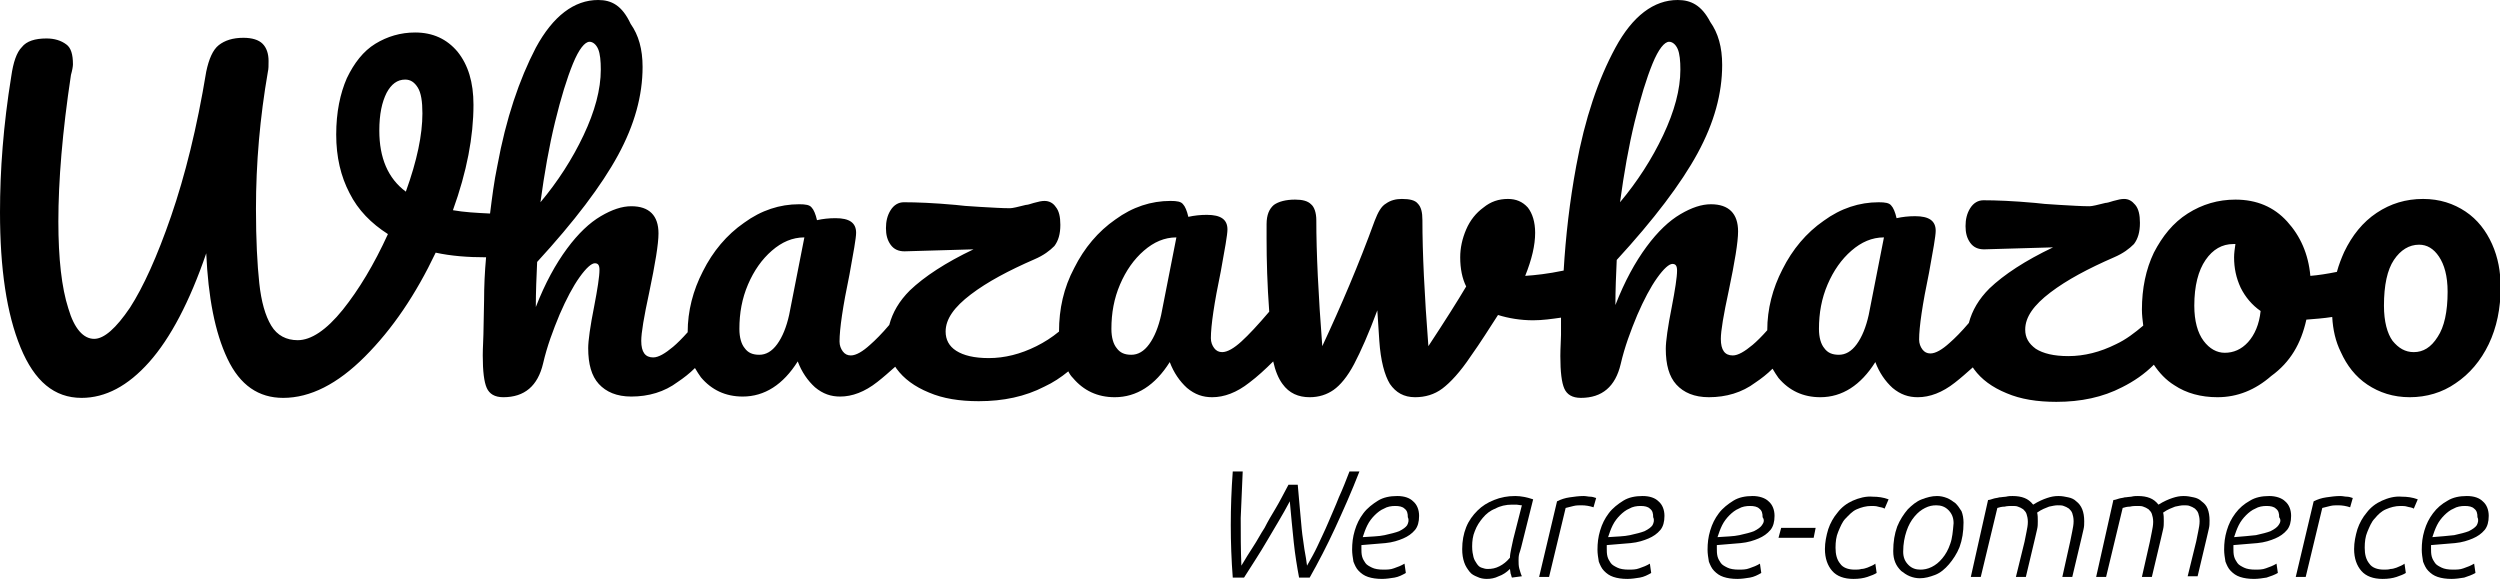 <?xml version="1.0" encoding="utf-8"?>
<!-- Generator: Adobe Illustrator 24.3.0, SVG Export Plug-In . SVG Version: 6.00 Build 0)  -->
<svg version="1.1" id="Laag_1" xmlns="http://www.w3.org/2000/svg" xmlns:xlink="http://www.w3.org/1999/xlink" x="0px" y="0px"
	 viewBox="0 0 377 87.3" style="enable-background:new 0 0 377 87.3;" xml:space="preserve">
<g>
	<path d="M347.8,48.2c1.3-0.1,2.6-0.2,3.9-0.4c0.1,1.9,0.5,3.7,1.3,5.3c0.9,2,2.2,3.7,4,4.9c1.8,1.2,3.9,1.9,6.4,1.9
		c2.5,0,4.9-0.7,6.9-2.1c2.1-1.4,3.8-3.4,5-5.9c1.2-2.5,1.8-5.4,1.8-8.6c0-2.3-0.4-4.5-1.3-6.5c-0.9-2-2.2-3.7-4-4.9
		c-1.8-1.2-3.9-1.9-6.4-1.9c-2.6,0-4.9,0.7-7,2.1c-2.1,1.4-3.7,3.4-4.9,5.9c-0.4,0.9-0.8,1.9-1.1,3c-1.5,0.3-2.8,0.5-4,0.6
		c-0.3-3.3-1.5-6-3.5-8.2c-2-2.2-4.6-3.3-7.8-3.3c-2.6,0-5,0.7-7.2,2.1c-2.2,1.4-3.8,3.4-5.1,5.9c-1.2,2.5-1.8,5.4-1.8,8.6
		c0,0.8,0.1,1.6,0.2,2.4c-1.3,1.1-2.6,2.1-4.1,2.8c-2.4,1.2-4.8,1.8-7.2,1.8c-2.2,0-3.8-0.4-4.9-1.1c-1.1-0.8-1.6-1.7-1.6-2.9
		c0-1.9,1.3-3.7,3.8-5.6c2.5-1.9,5.7-3.6,9.6-5.3c1.4-0.6,2.3-1.3,3-2c0.6-0.8,0.9-1.8,0.9-3.2c0-1.2-0.2-2.1-0.7-2.7
		s-1-0.9-1.7-0.9c-0.4,0-0.9,0.1-1.6,0.3c-0.6,0.2-1,0.3-1.2,0.3c-1.2,0.3-2,0.5-2.4,0.5c-1.2,0-2.7-0.1-4.5-0.2
		c-1.8-0.1-3-0.2-3.7-0.3c-3.3-0.3-5.9-0.4-7.8-0.4c-0.8,0-1.5,0.4-2,1.2c-0.5,0.8-0.7,1.7-0.7,2.7c0,1,0.2,1.8,0.7,2.5
		c0.5,0.7,1.2,1,2.1,1l10.4-0.3c-4.2,2-7.4,4.1-9.6,6.2c-1.6,1.6-2.6,3.3-3.1,5.2c-1.1,1.3-2.1,2.3-2.9,3c-1.1,1-2.1,1.6-2.9,1.6
		c-0.5,0-0.9-0.2-1.2-0.6c-0.3-0.4-0.5-0.9-0.5-1.5c0-1.9,0.5-5.3,1.5-10.1c0.6-3.3,1-5.5,1-6.3c0-1.5-1-2.2-3.1-2.2
		c-1,0-1.9,0.1-2.8,0.3c-0.2-0.9-0.5-1.6-0.8-1.9c-0.3-0.4-0.9-0.5-1.9-0.5c-2.9,0-5.7,0.9-8.3,2.8c-2.6,1.8-4.7,4.3-6.2,7.3
		c-1.5,2.9-2.3,6-2.3,9.2c-0.8,0.9-1.6,1.7-2.2,2.2c-1.2,1-2.2,1.6-3,1.6c-1.2,0-1.8-0.8-1.8-2.5c0-1.2,0.4-3.6,1.2-7.3
		c0.9-4.3,1.4-7.3,1.4-8.9c0-2.7-1.4-4.1-4.1-4.1c-1.4,0-2.9,0.5-4.6,1.5c-1.7,1-3.4,2.6-5.1,4.9c-1.7,2.3-3.3,5.2-4.7,8.8
		c0-2.3,0.1-4.6,0.2-6.8c5.6-6.1,9.7-11.5,12.2-16.1c2.5-4.6,3.7-9,3.7-13.3c0-2.7-0.6-4.8-1.8-6.5C256.6,0.8,255,0,253,0
		c-3.6,0-6.8,2.4-9.4,7.2c-2.6,4.8-4.6,10.7-5.9,17.8c-1,5.4-1.6,10.7-1.9,15.8c-2.4,0.5-4.3,0.7-5.8,0.8c1-2.5,1.5-4.6,1.5-6.5
		c0-1.6-0.4-2.9-1.1-3.8c-0.8-0.9-1.8-1.3-3-1.3c-1.4,0-2.6,0.4-3.7,1.3c-1.1,0.8-2,1.9-2.6,3.3c-0.6,1.4-0.9,2.8-0.9,4.2
		c0,1.7,0.3,3.2,0.9,4.4c-1.3,2.2-3.2,5.2-5.7,9c-0.6-7.8-0.9-14.1-0.9-19c0-1.2-0.2-2-0.7-2.5c-0.4-0.5-1.2-0.7-2.4-0.7
		c-0.9,0-1.7,0.2-2.4,0.7c-0.7,0.4-1.2,1.3-1.7,2.6c-2.4,6.6-5.1,12.9-7.9,18.9c-0.6-7.8-0.9-14.1-0.9-19c0-1.1-0.3-2-0.8-2.4
		c-0.5-0.5-1.3-0.7-2.4-0.7c-1.4,0-2.5,0.3-3.2,0.8c-0.7,0.6-1.1,1.5-1.1,2.9V36c0,3.3,0.1,6.9,0.4,11c-1.7,2-3.1,3.5-4.2,4.5
		c-1.1,1-2.1,1.6-2.9,1.6c-0.5,0-0.9-0.2-1.2-0.6c-0.3-0.4-0.5-0.9-0.5-1.5c0-1.9,0.5-5.3,1.5-10.1c0.6-3.3,1-5.5,1-6.3
		c0-1.5-1-2.2-3.1-2.2c-1,0-1.9,0.1-2.8,0.3c-0.2-0.9-0.5-1.6-0.8-1.9c-0.3-0.4-0.9-0.5-1.9-0.5c-2.9,0-5.7,0.9-8.3,2.8
		c-2.6,1.8-4.7,4.3-6.2,7.3c-1.6,3-2.3,6.2-2.3,9.6c-1.1,0.9-2.2,1.6-3.4,2.2c-2.4,1.2-4.8,1.8-7.2,1.8c-2.2,0-3.8-0.4-4.9-1.1
		s-1.6-1.7-1.6-2.9c0-1.9,1.3-3.7,3.8-5.6c2.5-1.9,5.7-3.6,9.6-5.3c1.4-0.6,2.3-1.3,3-2c0.6-0.8,0.9-1.8,0.9-3.2
		c0-1.2-0.2-2.1-0.7-2.7c-0.4-0.6-1-0.9-1.7-0.9c-0.4,0-0.9,0.1-1.6,0.3c-0.6,0.2-1,0.3-1.2,0.3c-1.2,0.3-2,0.5-2.4,0.5
		c-1.2,0-2.7-0.1-4.5-0.2c-1.8-0.1-3-0.2-3.7-0.3c-3.3-0.3-5.9-0.4-7.8-0.4c-0.8,0-1.5,0.4-2,1.2c-0.5,0.8-0.7,1.7-0.7,2.7
		c0,1,0.2,1.8,0.7,2.5c0.5,0.7,1.2,1,2.1,1l10.4-0.3c-4.2,2-7.4,4.1-9.6,6.2c-1.6,1.6-2.6,3.3-3.1,5.2c-1.1,1.3-2.1,2.3-2.9,3
		c-1.1,1-2.1,1.6-2.9,1.6c-0.5,0-0.9-0.2-1.2-0.6c-0.3-0.4-0.5-0.9-0.5-1.5c0-1.9,0.5-5.3,1.5-10.1c0.6-3.3,1-5.5,1-6.3
		c0-1.5-1-2.2-3.1-2.2c-1,0-1.9,0.1-2.8,0.3c-0.2-0.9-0.5-1.6-0.8-1.9c-0.3-0.4-0.9-0.5-1.9-0.5c-2.9,0-5.7,0.9-8.3,2.8
		c-2.6,1.8-4.7,4.3-6.2,7.3c-1.5,2.9-2.3,6-2.3,9.2c-0.8,0.9-1.6,1.7-2.2,2.2c-1.2,1-2.2,1.6-3,1.6c-1.2,0-1.8-0.8-1.8-2.5
		c0-1.2,0.4-3.6,1.2-7.3c0.9-4.3,1.4-7.3,1.4-8.9c0-2.7-1.4-4.1-4.1-4.1c-1.4,0-2.9,0.5-4.6,1.5c-1.7,1-3.4,2.6-5.1,4.9
		c-1.7,2.3-3.3,5.2-4.7,8.8c0-2.3,0.1-4.6,0.2-6.8c5.6-6.1,9.7-11.5,12.2-16.1c2.5-4.6,3.7-9,3.7-13.3c0-2.7-0.6-4.8-1.8-6.5
		C93.8,0.8,92.2,0,90.2,0c-3.6,0-6.8,2.4-9.4,7.2C78.3,12,76.3,17.9,75,25c-0.5,2.4-0.8,4.8-1.1,7.2c-2.1-0.1-3.9-0.2-5.6-0.5
		c2.1-5.8,3.1-11.1,3.1-15.9c0-3.4-0.8-6-2.4-8c-1.6-1.9-3.7-2.9-6.4-2.9c-2.2,0-4.2,0.6-6,1.7c-1.8,1.1-3.2,2.9-4.3,5.2
		c-1,2.3-1.6,5.1-1.6,8.5s0.7,6.3,2,8.8c1.3,2.6,3.3,4.6,5.8,6.2c-2.1,4.6-4.4,8.4-6.8,11.4c-2.5,3.1-4.8,4.6-6.8,4.6
		c-1.7,0-3.1-0.7-4-2.2c-0.9-1.5-1.5-3.6-1.8-6.4c-0.3-2.8-0.5-6.5-0.5-11.2c0-6.9,0.6-13.8,1.8-20.7c0.1-0.4,0.1-0.9,0.1-1.6
		c0-1.1-0.3-2-0.9-2.6c-0.6-0.6-1.6-0.9-2.9-0.9c-1.6,0-2.8,0.4-3.7,1.1c-0.9,0.7-1.5,2.1-1.9,4c-1.4,8.5-3.2,15.7-5.3,21.8
		c-2.1,6.1-4.2,10.7-6.2,13.8c-2.1,3.1-3.9,4.7-5.4,4.7c-1.6,0-3-1.5-3.9-4.6c-1-3.1-1.5-7.5-1.5-13.1c0-6.1,0.6-13.5,1.9-22.1
		C10.9,10.6,11,10,11,9.7c0-1.5-0.3-2.5-1-3C9.2,6.1,8.2,5.8,7,5.8C5.3,5.8,4,6.2,3.3,7.1c-0.8,0.8-1.3,2.3-1.6,4.4
		C0.5,18.9,0,25.7,0,32c0,8.5,1,15.3,3.1,20.4c2.1,5.1,5.1,7.6,9.2,7.6c3.6,0,7-1.8,10.2-5.4c3.2-3.6,6.1-9.1,8.6-16.4
		c0.3,6.6,1.3,11.9,3.2,15.9c1.9,4,4.7,5.9,8.4,5.9c4.1,0,8.2-2.1,12.3-6.2c4.2-4.2,7.7-9.4,10.7-15.7c2.3,0.5,4.8,0.7,7.6,0.7
		C73.1,41,73,43.2,73,45.3l-0.1,5.1c0,0.8-0.1,1.9-0.1,3.2c0,2.4,0.2,4,0.6,4.9c0.4,0.9,1.2,1.4,2.5,1.4c3.2,0,5.2-1.7,6-5.1
		c0.6-2.6,1.5-5,2.5-7.4c1-2.3,2-4.2,3-5.6s1.8-2.1,2.3-2.1c0.5,0,0.7,0.3,0.7,1c0,1-0.3,2.9-0.8,5.5c-0.6,3-0.9,5.2-0.9,6.3
		c0,2.4,0.5,4.2,1.6,5.4c1.1,1.2,2.7,1.9,4.9,1.9c2.6,0,5-0.7,7-2.2c0.9-0.6,1.8-1.3,2.6-2.1c0.3,0.5,0.6,1,0.9,1.4
		c1.6,1.9,3.7,2.9,6.3,2.9c3.3,0,6.1-1.8,8.3-5.3c0.6,1.6,1.5,2.9,2.6,3.9c1.2,1,2.4,1.4,3.8,1.4c1.8,0,3.7-0.7,5.6-2.2
		c0.9-0.7,1.8-1.5,2.7-2.3c0.1,0.1,0.1,0.2,0.2,0.3c1.1,1.5,2.7,2.7,4.9,3.6c2.1,0.9,4.6,1.3,7.5,1.3c3.7,0,7-0.7,9.9-2.2
		c1.3-0.6,2.5-1.4,3.6-2.3c0.2,0.4,0.4,0.7,0.7,1c1.6,1.9,3.7,2.9,6.3,2.9c3.3,0,6.1-1.8,8.3-5.3c0.6,1.6,1.5,2.9,2.6,3.9
		c1.2,1,2.4,1.4,3.8,1.4c1.8,0,3.7-0.7,5.6-2.2c1.2-0.9,2.4-2,3.6-3.2c0.3,1.4,0.8,2.6,1.4,3.4c1,1.4,2.4,2,4.1,2
		c1.4,0,2.6-0.4,3.6-1.1c1-0.7,2.1-2,3.1-3.9c1-1.9,2.2-4.6,3.5-8.1l0.3,4.6c0.2,3,0.8,5.2,1.6,6.5c0.9,1.3,2.1,2,3.8,2
		c1.5,0,2.9-0.4,4.1-1.3c1.2-0.9,2.7-2.5,4.3-4.9c1.5-2.1,2.8-4.2,4.1-6.2c1.6,0.5,3.4,0.8,5.3,0.8c1.4,0,2.8-0.2,4.2-0.4l0,2.6
		c0,0.8-0.1,1.9-0.1,3.2c0,2.4,0.2,4,0.6,4.9c0.4,0.9,1.2,1.4,2.5,1.4c3.2,0,5.2-1.7,6-5.1c0.6-2.6,1.5-5,2.5-7.4c1-2.3,2-4.2,3-5.6
		c1-1.4,1.8-2.1,2.3-2.1c0.5,0,0.7,0.3,0.7,1c0,1-0.3,2.9-0.8,5.5c-0.6,3-0.9,5.2-0.9,6.3c0,2.4,0.5,4.2,1.6,5.4
		c1.1,1.2,2.7,1.9,4.9,1.9c2.6,0,5-0.7,7-2.2c0.9-0.6,1.8-1.3,2.6-2.1c0.3,0.5,0.6,1,0.9,1.4c1.6,1.9,3.7,2.9,6.3,2.9
		c3.3,0,6.1-1.8,8.3-5.3c0.6,1.6,1.5,2.9,2.6,3.9c1.2,1,2.4,1.4,3.8,1.4c1.8,0,3.7-0.7,5.6-2.2c0.9-0.7,1.8-1.5,2.7-2.3
		c0.1,0.1,0.1,0.2,0.2,0.3c1.1,1.5,2.7,2.7,4.9,3.6c2.1,0.9,4.6,1.3,7.5,1.3c3.7,0,7-0.7,9.9-2.2c1.8-0.9,3.4-2,4.8-3.4
		c0.8,1.2,1.8,2.3,3.1,3.1c1.8,1.2,4,1.8,6.5,1.8c3,0,5.7-1.1,8.1-3.2C345.4,54.6,347,51.8,347.8,48.2z M361,39.2
		c1-1.5,2.3-2.3,3.8-2.3c1.2,0,2.2,0.6,3,1.8c0.8,1.2,1.3,2.9,1.3,5.3c0,3-0.5,5.3-1.5,6.8c-1,1.6-2.2,2.3-3.6,2.3
		c-1.3,0-2.3-0.6-3.2-1.7c-0.8-1.1-1.3-2.9-1.3-5.3C359.5,43,360,40.7,361,39.2z M246.5,18.4c0.9-3.7,1.8-6.6,2.7-8.8
		c0.9-2.2,1.8-3.3,2.5-3.3c0.5,0,1,0.4,1.3,1.1c0.3,0.7,0.4,1.8,0.4,3.1c0,3-0.9,6.3-2.6,9.9c-1.7,3.6-3.9,7-6.5,10.1
		C244.9,26.1,245.6,22.1,246.5,18.4z M83.7,18.4c0.9-3.7,1.8-6.6,2.7-8.8c0.9-2.2,1.8-3.3,2.5-3.3c0.5,0,1,0.4,1.3,1.1
		c0.3,0.7,0.4,1.8,0.4,3.1c0,3-0.9,6.3-2.6,9.9c-1.7,3.6-3.9,7-6.5,10.1C82.1,26.1,82.8,22.1,83.7,18.4z M61.2,28.9
		c-2.7-2-4-5.1-4-9.2c0-2.5,0.4-4.3,1.1-5.7c0.7-1.3,1.6-2,2.8-2c0.8,0,1.4,0.4,1.9,1.2c0.5,0.8,0.7,2.1,0.7,3.9
		C63.7,20.3,62.9,24.2,61.2,28.9z M119,47.5c-0.4,1.8-1,3.3-1.8,4.4c-0.8,1.1-1.7,1.6-2.7,1.6s-1.7-0.3-2.2-1
		c-0.5-0.6-0.8-1.6-0.8-2.9c0-2.4,0.4-4.6,1.3-6.7c0.9-2.1,2.1-3.8,3.6-5.1c1.5-1.3,3.1-2,4.9-2L119,47.5z M175.1,47.5
		c-0.4,1.8-1,3.3-1.8,4.4c-0.8,1.1-1.7,1.6-2.7,1.6s-1.7-0.3-2.2-1c-0.5-0.6-0.8-1.6-0.8-2.9c0-2.4,0.4-4.6,1.3-6.7
		c0.9-2.1,2.1-3.8,3.6-5.1c1.5-1.3,3.1-2,4.9-2L175.1,47.5z M281.8,47.5c-0.4,1.8-1,3.3-1.8,4.4c-0.8,1.1-1.7,1.6-2.7,1.6
		s-1.7-0.3-2.2-1c-0.5-0.6-0.8-1.6-0.8-2.9c0-2.4,0.4-4.6,1.3-6.7c0.9-2.1,2.1-3.8,3.6-5.1c1.5-1.3,3.1-2,4.9-2L281.8,47.5z
		 M339,51.6c-1,1.1-2.2,1.6-3.5,1.6c-1.2,0-2.3-0.6-3.2-1.8c-0.9-1.2-1.4-3-1.4-5.3c0-3,0.6-5.3,1.7-6.9c1.1-1.6,2.5-2.4,4.2-2.4
		h0.3c-0.1,0.7-0.2,1.4-0.2,2c0,1.6,0.3,3.1,1,4.6c0.7,1.4,1.7,2.6,3,3.5C340.7,48.9,340,50.5,339,51.6z"/>
	<path d="M203.5,71.1c-0.5,1.3-1,2.6-1.6,3.9c-0.5,1.3-1.1,2.6-1.6,3.8c-0.5,1.2-1.1,2.4-1.6,3.5c-0.5,1.1-1.1,2.1-1.6,3
		c-0.1-0.7-0.2-1.5-0.4-2.5c-0.1-0.9-0.3-1.9-0.4-3c-0.1-1-0.2-2.1-0.3-3.3s-0.2-2.3-0.3-3.4h-1.4c-0.7,1.3-1.3,2.5-1.9,3.5
		c-0.6,1-1.2,2-1.7,3c-0.6,0.9-1.1,1.9-1.7,2.8c-0.6,0.9-1.2,1.9-1.8,2.9c-0.1-2.4-0.1-4.8-0.1-7.2c0.1-2.4,0.2-4.7,0.3-7h-1.5
		c-0.2,2.7-0.3,5.4-0.3,8.1c0,2.6,0.1,5.3,0.3,7.9h1.7c1.2-1.9,2.4-3.7,3.5-5.6c1.1-1.9,2.3-3.8,3.4-5.9c0.2,2.2,0.4,4.3,0.6,6.2
		s0.5,3.7,0.8,5.3h1.6c1.3-2.3,2.6-4.8,3.8-7.4c1.2-2.6,2.5-5.5,3.7-8.6H203.5z"/>
	<path d="M210.7,74.8c-1.1,0-2.1,0.2-2.9,0.7s-1.6,1.1-2.2,1.9c-0.6,0.8-1,1.6-1.3,2.6c-0.3,1-0.4,1.9-0.4,2.9
		c0,0.6,0.1,1.2,0.2,1.8c0.2,0.5,0.4,1,0.8,1.4c0.4,0.4,0.8,0.7,1.4,0.9c0.6,0.2,1.3,0.3,2.1,0.3c0.6,0,1.3-0.1,1.9-0.2
		s1.2-0.4,1.7-0.7l-0.2-1.4c-0.5,0.3-1,0.5-1.6,0.7c-0.5,0.2-1.1,0.2-1.6,0.2c-0.7,0-1.3-0.1-1.7-0.3c-0.4-0.2-0.8-0.4-1-0.7
		c-0.2-0.3-0.4-0.6-0.5-1c-0.1-0.4-0.1-0.8-0.1-1.2v-0.5c1.3-0.1,2.5-0.2,3.6-0.3c1.1-0.1,2-0.4,2.7-0.7s1.3-0.7,1.8-1.3
		c0.4-0.5,0.6-1.2,0.6-2.1c0-0.9-0.3-1.7-0.9-2.2C212.6,75.1,211.8,74.8,210.7,74.8z M212.2,79.2c-0.2,0.3-0.6,0.6-1.2,0.9
		c-0.5,0.2-1.3,0.4-2.2,0.6s-2,0.2-3.3,0.3c0.2-0.6,0.4-1.2,0.7-1.8c0.3-0.6,0.7-1.1,1.1-1.5c0.4-0.4,0.9-0.8,1.4-1
		c0.5-0.3,1.1-0.4,1.7-0.4c0.6,0,1.1,0.1,1.4,0.4c0.4,0.3,0.5,0.7,0.5,1.3C212.5,78.4,212.4,78.8,212.2,79.2z"/>
	<path d="M229.4,82.5l1.8-7.2c-0.9-0.3-1.8-0.5-2.7-0.5c-1.2,0-2.2,0.2-3.2,0.6c-1,0.4-1.8,0.9-2.5,1.6c-0.7,0.7-1.3,1.5-1.7,2.5
		c-0.4,1-0.6,2.1-0.6,3.3c0,0.8,0.1,1.4,0.3,2c0.2,0.6,0.5,1,0.8,1.4c0.3,0.4,0.7,0.6,1.2,0.8c0.4,0.2,0.9,0.3,1.4,0.3
		c0.6,0,1.2-0.1,1.8-0.4c0.6-0.2,1.2-0.6,1.7-1.1c0,0.2,0.1,0.5,0.1,0.7c0.1,0.2,0.1,0.4,0.2,0.6l1.5-0.2c-0.2-0.4-0.3-0.9-0.4-1.2
		c-0.1-0.4-0.1-0.8-0.1-1.2c0-0.3,0-0.6,0.1-1C229.2,83.2,229.3,82.9,229.4,82.5z M228.2,81.3c-0.1,0.4-0.2,0.9-0.3,1.4
		c-0.1,0.5-0.2,1-0.2,1.4c-0.5,0.6-1,1-1.6,1.3c-0.6,0.3-1.1,0.4-1.8,0.4c-0.3,0-0.6-0.1-0.9-0.2c-0.3-0.1-0.5-0.3-0.7-0.6
		c-0.2-0.3-0.4-0.6-0.5-1c-0.1-0.4-0.2-0.9-0.2-1.6c0-0.8,0.1-1.6,0.4-2.3c0.3-0.8,0.7-1.4,1.2-2s1.1-1.1,1.9-1.4
		c0.7-0.4,1.6-0.6,2.5-0.6c0.2,0,0.5,0,0.7,0c0.2,0,0.5,0.1,0.8,0.1L228.2,81.3z"/>
	<path d="M238.8,74.8c-0.7,0-1.4,0.1-2.1,0.2s-1.3,0.3-1.9,0.6L232.1,87h1.5l2.5-10.4c0.4-0.1,0.8-0.2,1.2-0.3
		c0.4-0.1,0.8-0.1,1.2-0.1c0.6,0,1.2,0.1,1.8,0.3l0.4-1.4c-0.3-0.1-0.6-0.2-0.9-0.2C239.5,74.9,239.2,74.8,238.8,74.8z"/>
	<path d="M247.7,74.8c-1.1,0-2.1,0.2-2.9,0.7s-1.6,1.1-2.2,1.9c-0.6,0.8-1,1.6-1.3,2.6c-0.3,1-0.4,1.9-0.4,2.9
		c0,0.6,0.1,1.2,0.2,1.8c0.2,0.5,0.4,1,0.8,1.4c0.4,0.4,0.8,0.7,1.4,0.9c0.6,0.2,1.3,0.3,2.1,0.3c0.6,0,1.3-0.1,1.9-0.2
		s1.2-0.4,1.7-0.7l-0.2-1.4c-0.5,0.3-1,0.5-1.6,0.7c-0.5,0.2-1.1,0.2-1.6,0.2c-0.7,0-1.3-0.1-1.7-0.3c-0.4-0.2-0.8-0.4-1-0.7
		c-0.2-0.3-0.4-0.6-0.5-1c-0.1-0.4-0.1-0.8-0.1-1.2v-0.5c1.3-0.1,2.5-0.2,3.6-0.3c1.1-0.1,2-0.4,2.7-0.7s1.3-0.7,1.8-1.3
		c0.4-0.5,0.6-1.2,0.6-2.1c0-0.9-0.3-1.7-0.9-2.2C249.6,75.1,248.8,74.8,247.7,74.8z M249.2,79.2c-0.2,0.3-0.6,0.6-1.2,0.9
		c-0.5,0.2-1.3,0.4-2.2,0.6s-2,0.2-3.3,0.3c0.2-0.6,0.4-1.2,0.7-1.8c0.3-0.6,0.7-1.1,1.1-1.5c0.4-0.4,0.9-0.8,1.4-1
		c0.5-0.3,1.1-0.4,1.7-0.4c0.6,0,1.1,0.1,1.4,0.4c0.4,0.3,0.5,0.7,0.5,1.3C249.5,78.4,249.4,78.8,249.2,79.2z"/>
	<path d="M264.3,74.8c-1.1,0-2.1,0.2-2.9,0.7s-1.6,1.1-2.2,1.9c-0.6,0.8-1,1.6-1.3,2.6c-0.3,1-0.4,1.9-0.4,2.9
		c0,0.6,0.1,1.2,0.2,1.8c0.2,0.5,0.4,1,0.8,1.4c0.4,0.4,0.8,0.7,1.4,0.9c0.6,0.2,1.3,0.3,2.1,0.3c0.6,0,1.3-0.1,1.9-0.2
		s1.2-0.4,1.7-0.7l-0.2-1.4c-0.5,0.3-1,0.5-1.6,0.7c-0.5,0.2-1.1,0.2-1.6,0.2c-0.7,0-1.3-0.1-1.7-0.3c-0.4-0.2-0.8-0.4-1-0.7
		c-0.2-0.3-0.4-0.6-0.5-1c-0.1-0.4-0.1-0.8-0.1-1.2v-0.5c1.3-0.1,2.5-0.2,3.6-0.3c1.1-0.1,2-0.4,2.7-0.7s1.3-0.7,1.8-1.3
		c0.4-0.5,0.6-1.2,0.6-2.1c0-0.9-0.3-1.7-0.9-2.2C266.2,75.1,265.3,74.8,264.3,74.8z M265.7,79.2c-0.2,0.3-0.6,0.6-1.2,0.9
		c-0.5,0.2-1.3,0.4-2.2,0.6s-2,0.2-3.3,0.3c0.2-0.6,0.4-1.2,0.7-1.8c0.3-0.6,0.7-1.1,1.1-1.5c0.4-0.4,0.9-0.8,1.4-1
		c0.5-0.3,1.1-0.4,1.7-0.4c0.6,0,1.1,0.1,1.4,0.4c0.4,0.3,0.5,0.7,0.5,1.3C266.1,78.4,266,78.8,265.7,79.2z"/>
	<polygon points="268.2,81.1 273.5,81.1 273.8,79.6 268.6,79.6 	"/>
	<path d="M279.4,75.5c-0.9,0.4-1.7,1-2.3,1.8c-0.6,0.7-1.1,1.6-1.4,2.5c-0.3,1-0.5,2-0.5,3c0,1.4,0.4,2.5,1.1,3.3
		c0.7,0.8,1.8,1.2,3.2,1.2c0.8,0,1.5-0.1,2.1-0.3c0.6-0.2,1.1-0.4,1.4-0.6l-0.2-1.4c-0.1,0.1-0.3,0.2-0.5,0.3
		c-0.2,0.1-0.5,0.2-0.7,0.3c-0.3,0.1-0.6,0.2-0.9,0.2c-0.3,0.1-0.7,0.1-1,0.1c-1,0-1.8-0.3-2.2-0.9c-0.5-0.6-0.7-1.4-0.7-2.4
		c0-0.9,0.1-1.7,0.4-2.4s0.6-1.5,1.1-2s1-1.1,1.7-1.4c0.7-0.3,1.4-0.5,2.2-0.5c0.3,0,0.7,0,1,0.1s0.7,0.1,1,0.3l0.6-1.4
		c-0.8-0.3-1.6-0.4-2.4-0.4C281.4,74.8,280.3,75.1,279.4,75.5z"/>
	<path d="M294.9,75.9c-0.4-0.3-0.8-0.6-1.3-0.8c-0.5-0.2-1-0.3-1.5-0.3c-0.8,0-1.5,0.2-2.3,0.5c-0.8,0.3-1.5,0.9-2.1,1.5
		c-0.6,0.7-1.2,1.6-1.6,2.6c-0.4,1.1-0.6,2.3-0.6,3.7c0,0.7,0.1,1.2,0.3,1.7c0.2,0.5,0.5,0.9,0.9,1.3c0.4,0.3,0.8,0.6,1.3,0.8
		c0.5,0.2,1,0.3,1.5,0.3c0.8,0,1.5-0.2,2.3-0.5c0.8-0.3,1.5-0.9,2.1-1.6c0.6-0.7,1.2-1.6,1.6-2.6c0.4-1.1,0.6-2.3,0.6-3.7
		c0-0.6-0.1-1.2-0.3-1.7C295.5,76.6,295.2,76.2,294.9,75.9z M294.1,82c-0.3,0.9-0.7,1.6-1.2,2.2c-0.5,0.6-1,1-1.6,1.3
		c-0.6,0.3-1.2,0.4-1.7,0.4c-0.7,0-1.3-0.2-1.8-0.7c-0.5-0.5-0.8-1.1-0.8-2c0-1.2,0.2-2.2,0.5-3.1s0.7-1.6,1.2-2.2
		c0.5-0.6,1-1,1.6-1.3c0.6-0.3,1.1-0.4,1.7-0.4c0.7,0,1.3,0.2,1.8,0.7s0.8,1.1,0.8,2C294.5,80.1,294.4,81.2,294.1,82z"/>
	<path d="M313.1,75.6c-0.3-0.3-0.7-0.5-1.2-0.6c-0.5-0.1-0.9-0.2-1.5-0.2c-0.6,0-1.1,0.1-1.7,0.3c-0.6,0.2-1.3,0.5-2.1,1
		c-0.4-0.5-0.8-0.8-1.3-1s-1.1-0.3-1.8-0.3c-0.3,0-0.6,0-1,0.1c-0.3,0-0.7,0.1-1,0.1c-0.3,0.1-0.6,0.1-0.9,0.2
		c-0.3,0.1-0.6,0.2-0.8,0.2L297.2,87h1.5l2.5-10.4c0.3-0.1,0.7-0.2,1.1-0.2c0.4-0.1,0.8-0.1,1.1-0.1c0.3,0,0.7,0,0.9,0.1
		c0.3,0.1,0.5,0.2,0.8,0.4c0.2,0.2,0.4,0.4,0.5,0.7c0.1,0.3,0.2,0.7,0.2,1.2c0,0.5-0.1,1-0.2,1.5s-0.2,1-0.3,1.5l-1.3,5.3h1.5
		l1.4-5.9c0.1-0.4,0.2-0.9,0.3-1.3s0.1-0.8,0.1-1.2c0-0.5,0-0.9-0.1-1.3c0.7-0.5,1.3-0.7,1.8-0.9c0.5-0.1,0.9-0.2,1.3-0.2
		c0.3,0,0.7,0,0.9,0.1c0.3,0.1,0.5,0.2,0.8,0.4c0.2,0.2,0.4,0.4,0.5,0.7c0.1,0.3,0.2,0.7,0.2,1.2c0,0.5-0.1,1-0.2,1.5
		c-0.1,0.5-0.2,1-0.3,1.5L311,87h1.5l1.4-5.9c0.1-0.4,0.2-0.9,0.3-1.3c0.1-0.4,0.1-0.8,0.1-1.2c0-0.7-0.1-1.3-0.3-1.8
		S313.5,75.9,313.1,75.6z"/>
	<path d="M332,75.6c-0.3-0.3-0.7-0.5-1.2-0.6c-0.5-0.1-0.9-0.2-1.5-0.2c-0.6,0-1.1,0.1-1.7,0.3c-0.6,0.2-1.3,0.5-2.1,1
		c-0.4-0.5-0.8-0.8-1.3-1s-1.1-0.3-1.8-0.3c-0.3,0-0.6,0-1,0.1c-0.3,0-0.7,0.1-1,0.1c-0.3,0.1-0.6,0.1-0.9,0.2
		c-0.3,0.1-0.6,0.2-0.8,0.2L316.1,87h1.5l2.5-10.4c0.3-0.1,0.7-0.2,1.1-0.2c0.4-0.1,0.8-0.1,1.1-0.1c0.3,0,0.7,0,0.9,0.1
		c0.3,0.1,0.5,0.2,0.8,0.4c0.2,0.2,0.4,0.4,0.5,0.7c0.1,0.3,0.2,0.7,0.2,1.2c0,0.5-0.1,1-0.2,1.5s-0.2,1-0.3,1.5L323,87h1.5l1.4-5.9
		c0.1-0.4,0.2-0.9,0.3-1.3c0.1-0.4,0.1-0.8,0.1-1.2c0-0.5,0-0.9-0.1-1.3c0.7-0.5,1.3-0.7,1.8-0.9c0.5-0.1,0.9-0.2,1.3-0.2
		c0.3,0,0.7,0,0.9,0.1c0.3,0.1,0.5,0.2,0.8,0.4c0.2,0.2,0.4,0.4,0.5,0.7c0.1,0.3,0.2,0.7,0.2,1.2c0,0.5-0.1,1-0.2,1.5
		c-0.1,0.5-0.2,1-0.3,1.5l-1.3,5.3h1.5l1.4-5.9c0.1-0.4,0.2-0.9,0.3-1.3c0.1-0.4,0.1-0.8,0.1-1.2c0-0.7-0.1-1.3-0.3-1.8
		S332.4,75.9,332,75.6z"/>
	<path d="M342.2,74.8c-1.1,0-2.1,0.2-2.9,0.7c-0.9,0.5-1.6,1.1-2.2,1.9c-0.6,0.8-1,1.6-1.3,2.6c-0.3,1-0.4,1.9-0.4,2.9
		c0,0.6,0.1,1.2,0.2,1.8c0.2,0.5,0.4,1,0.8,1.4c0.4,0.4,0.8,0.7,1.4,0.9s1.3,0.3,2.1,0.3c0.6,0,1.3-0.1,1.9-0.2
		c0.6-0.2,1.2-0.4,1.7-0.7l-0.2-1.4c-0.5,0.3-1,0.5-1.6,0.7c-0.5,0.2-1.1,0.2-1.6,0.2c-0.7,0-1.3-0.1-1.7-0.3
		c-0.4-0.2-0.8-0.4-1-0.7c-0.2-0.3-0.4-0.6-0.5-1c-0.1-0.4-0.1-0.8-0.1-1.2v-0.5c1.3-0.1,2.5-0.2,3.6-0.3c1.1-0.1,2-0.4,2.7-0.7
		s1.3-0.7,1.8-1.3c0.4-0.5,0.6-1.2,0.6-2.1c0-0.9-0.3-1.7-0.9-2.2C344.1,75.1,343.2,74.8,342.2,74.8z M343.6,79.2
		c-0.2,0.3-0.6,0.6-1.2,0.9c-0.5,0.2-1.3,0.4-2.2,0.6c-0.9,0.1-2,0.2-3.3,0.3c0.2-0.6,0.4-1.2,0.7-1.8s0.7-1.1,1.1-1.5
		c0.4-0.4,0.9-0.8,1.4-1c0.5-0.3,1.1-0.4,1.7-0.4c0.6,0,1.1,0.1,1.4,0.4c0.4,0.3,0.5,0.7,0.5,1.3C344,78.4,343.9,78.8,343.6,79.2z"
		/>
	<path d="M352.9,74.8c-0.7,0-1.4,0.1-2.1,0.2s-1.3,0.3-1.9,0.6L346.2,87h1.5l2.5-10.4c0.4-0.1,0.8-0.2,1.2-0.3s0.8-0.1,1.2-0.1
		c0.6,0,1.2,0.1,1.8,0.3l0.4-1.4c-0.3-0.1-0.6-0.2-0.9-0.2C353.6,74.9,353.3,74.8,352.9,74.8z"/>
	<path d="M359.2,75.5c-0.9,0.4-1.7,1-2.3,1.8c-0.6,0.7-1.1,1.6-1.4,2.5c-0.3,1-0.5,2-0.5,3c0,1.4,0.4,2.5,1.1,3.3
		c0.7,0.8,1.8,1.2,3.2,1.2c0.8,0,1.5-0.1,2.1-0.3c0.6-0.2,1.1-0.4,1.4-0.6l-0.2-1.4c-0.1,0.1-0.3,0.2-0.5,0.3
		c-0.2,0.1-0.5,0.2-0.7,0.3c-0.3,0.1-0.6,0.2-0.9,0.2c-0.3,0.1-0.7,0.1-1,0.1c-1,0-1.8-0.3-2.2-0.9c-0.5-0.6-0.7-1.4-0.7-2.4
		c0-0.9,0.1-1.7,0.4-2.4s0.6-1.5,1.1-2c0.5-0.6,1-1.1,1.7-1.4c0.7-0.3,1.4-0.5,2.2-0.5c0.3,0,0.7,0,1,0.1s0.7,0.1,1,0.3l0.6-1.4
		c-0.8-0.3-1.6-0.4-2.4-0.4C361.1,74.8,360.1,75.1,359.2,75.5z"/>
	<path d="M372,74.8c-1.1,0-2.1,0.2-2.9,0.7c-0.9,0.5-1.6,1.1-2.2,1.9c-0.6,0.8-1,1.6-1.3,2.6c-0.3,1-0.4,1.9-0.4,2.9
		c0,0.6,0.1,1.2,0.2,1.8c0.2,0.5,0.4,1,0.8,1.4c0.4,0.4,0.8,0.7,1.4,0.9s1.3,0.3,2.1,0.3c0.6,0,1.3-0.1,1.9-0.2
		c0.6-0.2,1.2-0.4,1.7-0.7l-0.2-1.4c-0.5,0.3-1,0.5-1.6,0.7c-0.5,0.2-1.1,0.2-1.6,0.2c-0.7,0-1.3-0.1-1.7-0.3
		c-0.4-0.2-0.8-0.4-1-0.7c-0.2-0.3-0.4-0.6-0.5-1c-0.1-0.4-0.1-0.8-0.1-1.2v-0.5c1.3-0.1,2.5-0.2,3.6-0.3c1.1-0.1,2-0.4,2.7-0.7
		s1.3-0.7,1.8-1.3c0.4-0.5,0.6-1.2,0.6-2.1c0-0.9-0.3-1.7-0.9-2.2C373.9,75.1,373.1,74.8,372,74.8z M373.5,79.2
		c-0.2,0.3-0.6,0.6-1.2,0.9c-0.5,0.2-1.3,0.4-2.2,0.6c-0.9,0.1-2,0.2-3.3,0.3c0.2-0.6,0.4-1.2,0.7-1.8s0.7-1.1,1.1-1.5
		c0.4-0.4,0.9-0.8,1.4-1c0.5-0.3,1.1-0.4,1.7-0.4c0.6,0,1.1,0.1,1.4,0.4c0.4,0.3,0.5,0.7,0.5,1.3C373.8,78.4,373.7,78.8,373.5,79.2z
		"/>
</g>
</svg>
